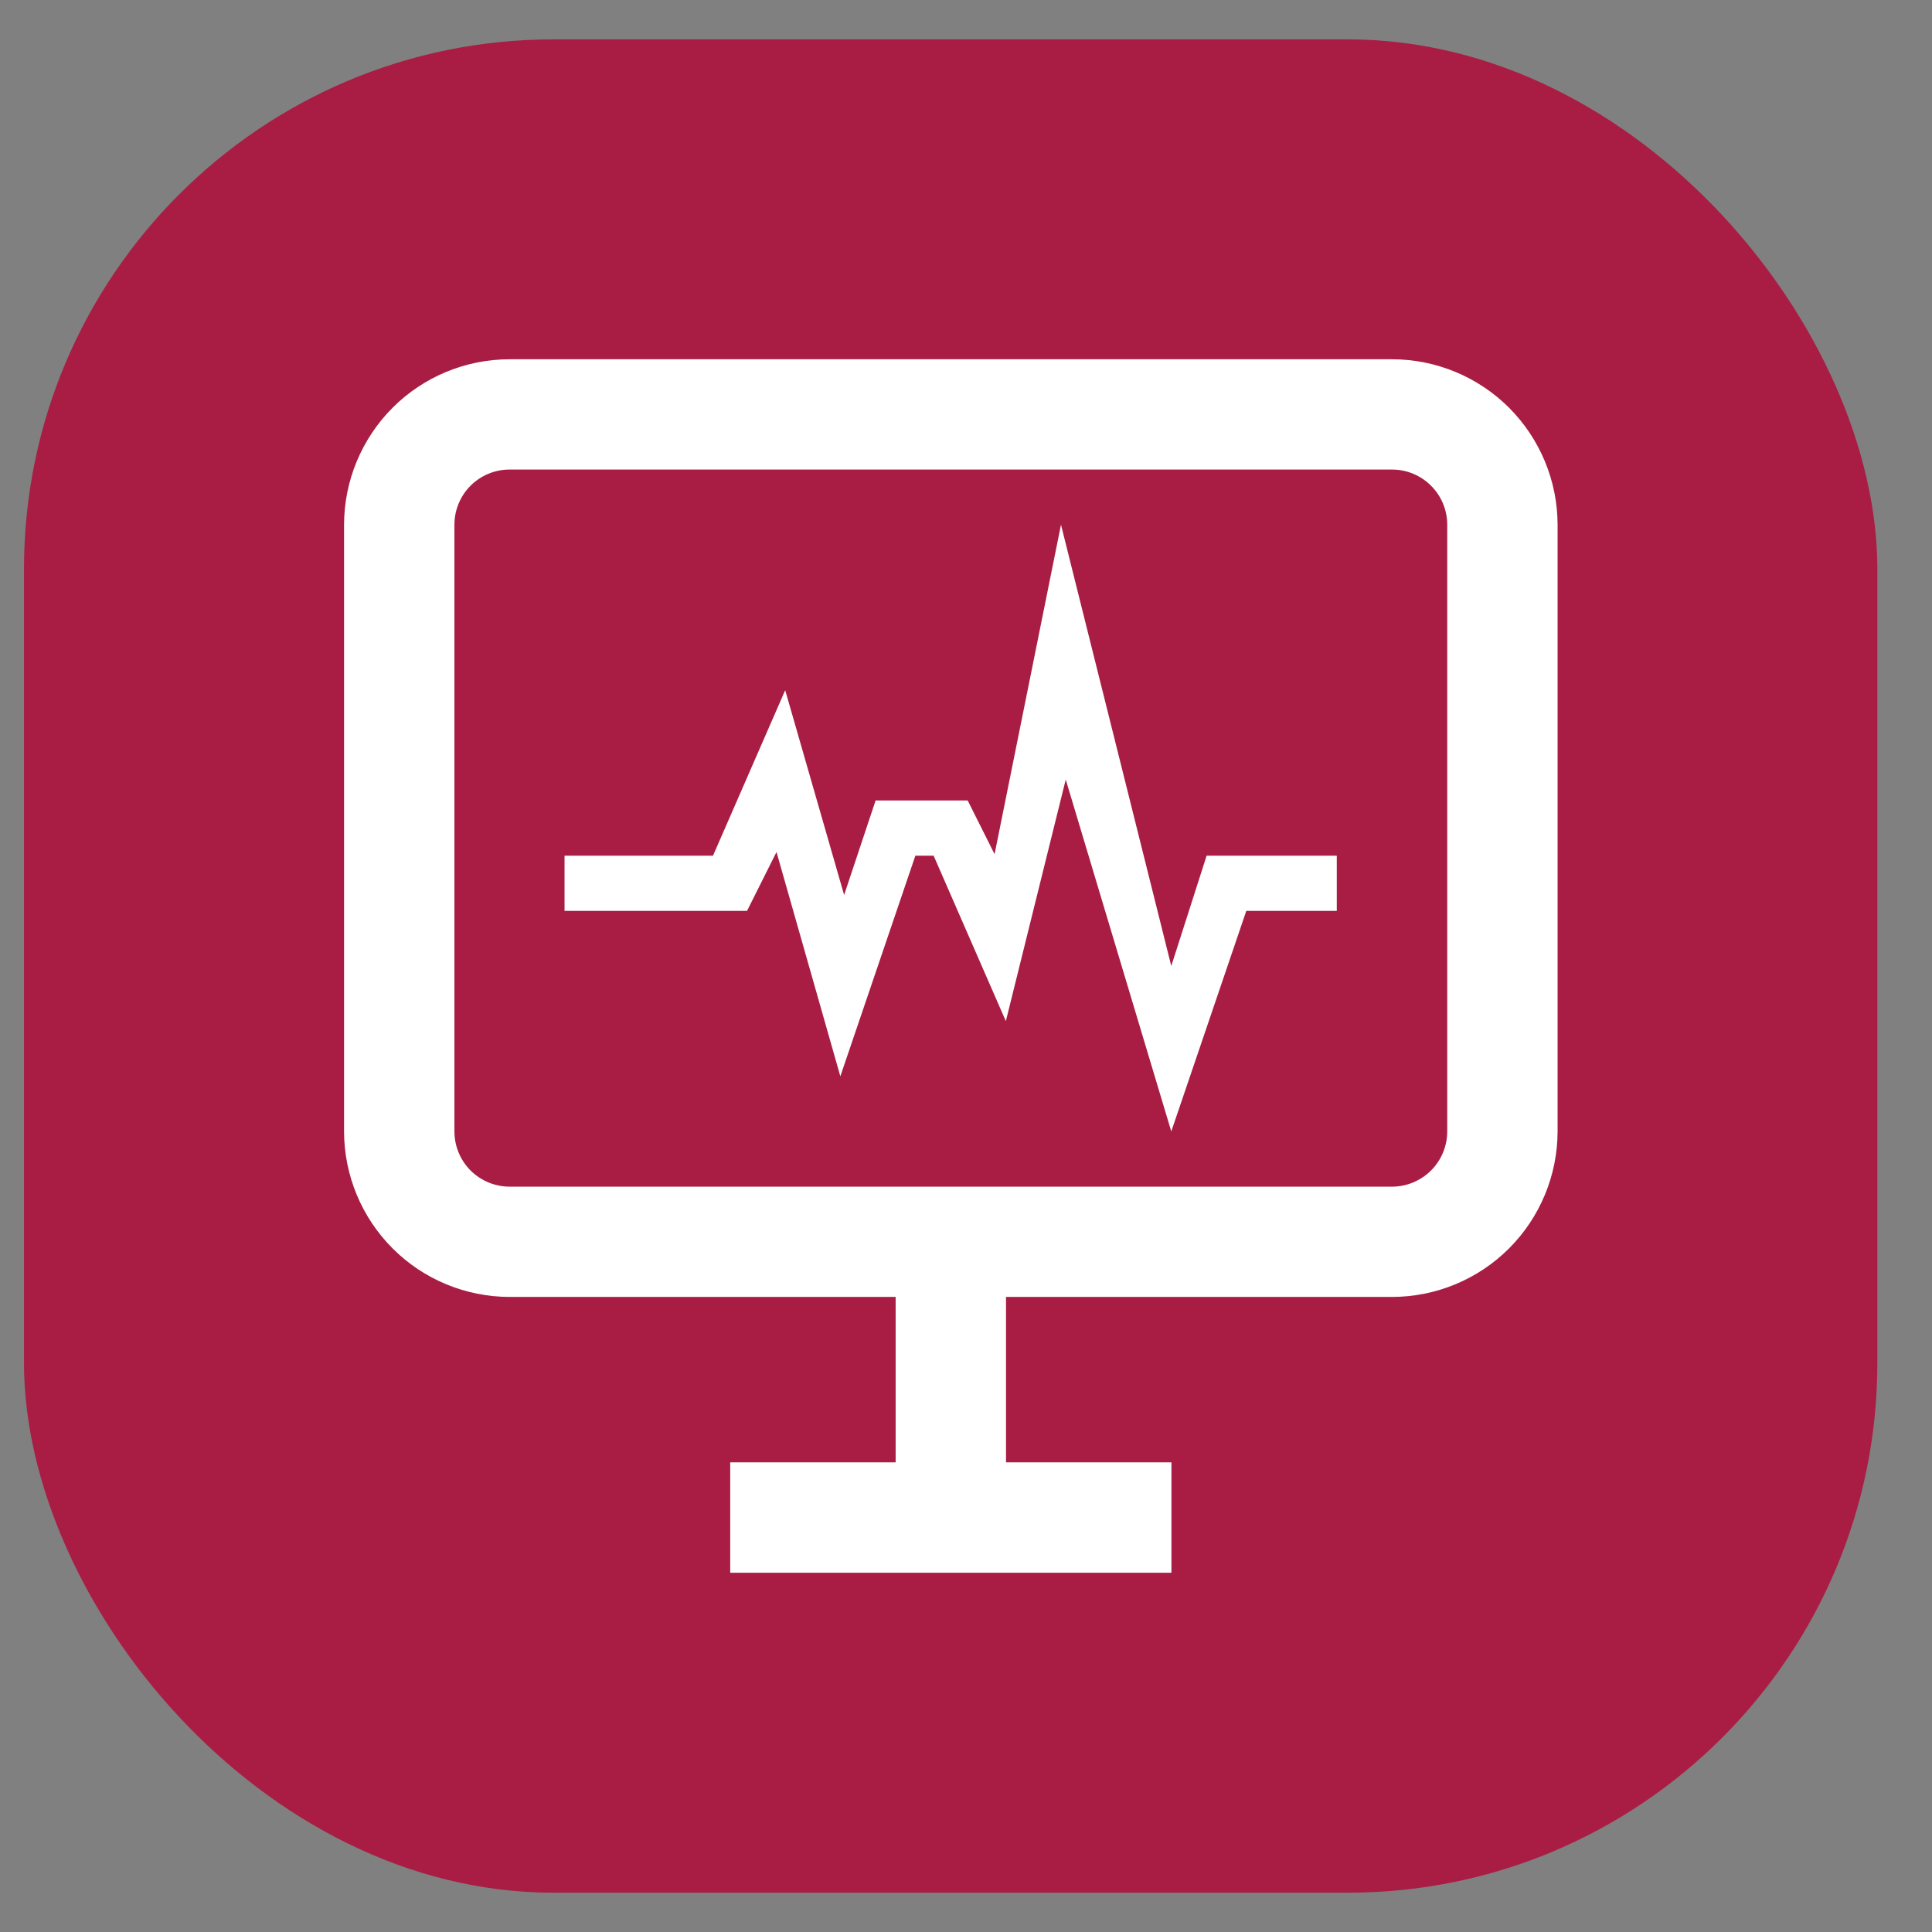 <svg width="24" height="24" viewBox="0 0 24 24" fill="none" xmlns="http://www.w3.org/2000/svg">
<rect x="0" y="0" width="24" height="24" fill="#808080" stroke="none"/>
<rect x="0.298" y="0.489" width="23.023" height="23.023" rx="6.578" fill="#A91D44"/>
<path d="M11.126 16.111H12.497V18.166H11.126V16.111ZM14.552 18.166V19.537H9.071V18.166H14.552ZM17.293 16.111H6.33C5.785 16.11 5.262 15.894 4.877 15.508C4.492 15.123 4.275 14.6 4.274 14.055V6.518C4.275 5.973 4.492 5.451 4.877 5.065C5.262 4.68 5.785 4.463 6.33 4.463H17.293C17.838 4.463 18.36 4.68 18.746 5.065C19.131 5.451 19.348 5.973 19.349 6.518V14.055C19.348 14.6 19.131 15.123 18.746 15.508C18.36 15.894 17.838 16.11 17.293 16.111ZM6.33 5.833C6.148 5.833 5.974 5.905 5.845 6.034C5.717 6.162 5.645 6.337 5.645 6.518V14.055C5.645 14.237 5.717 14.411 5.845 14.54C5.974 14.668 6.148 14.741 6.33 14.741H17.293C17.475 14.741 17.649 14.668 17.777 14.54C17.906 14.411 17.978 14.237 17.978 14.055V6.518C17.978 6.337 17.906 6.162 17.777 6.034C17.649 5.905 17.475 5.833 17.293 5.833H6.33Z" fill="white"/>
<path d="M14.55 14.055L13.239 9.684L12.495 12.685L11.598 10.63H11.371L10.439 13.37L9.646 10.584L9.28 11.315H7.013V10.63H8.857L9.754 8.574L10.486 11.118L10.877 9.944H12.021L12.355 10.611L13.18 6.518L14.55 12L14.989 10.63H16.606V11.315H15.482L14.55 14.055Z" fill="white"/>
</svg>
